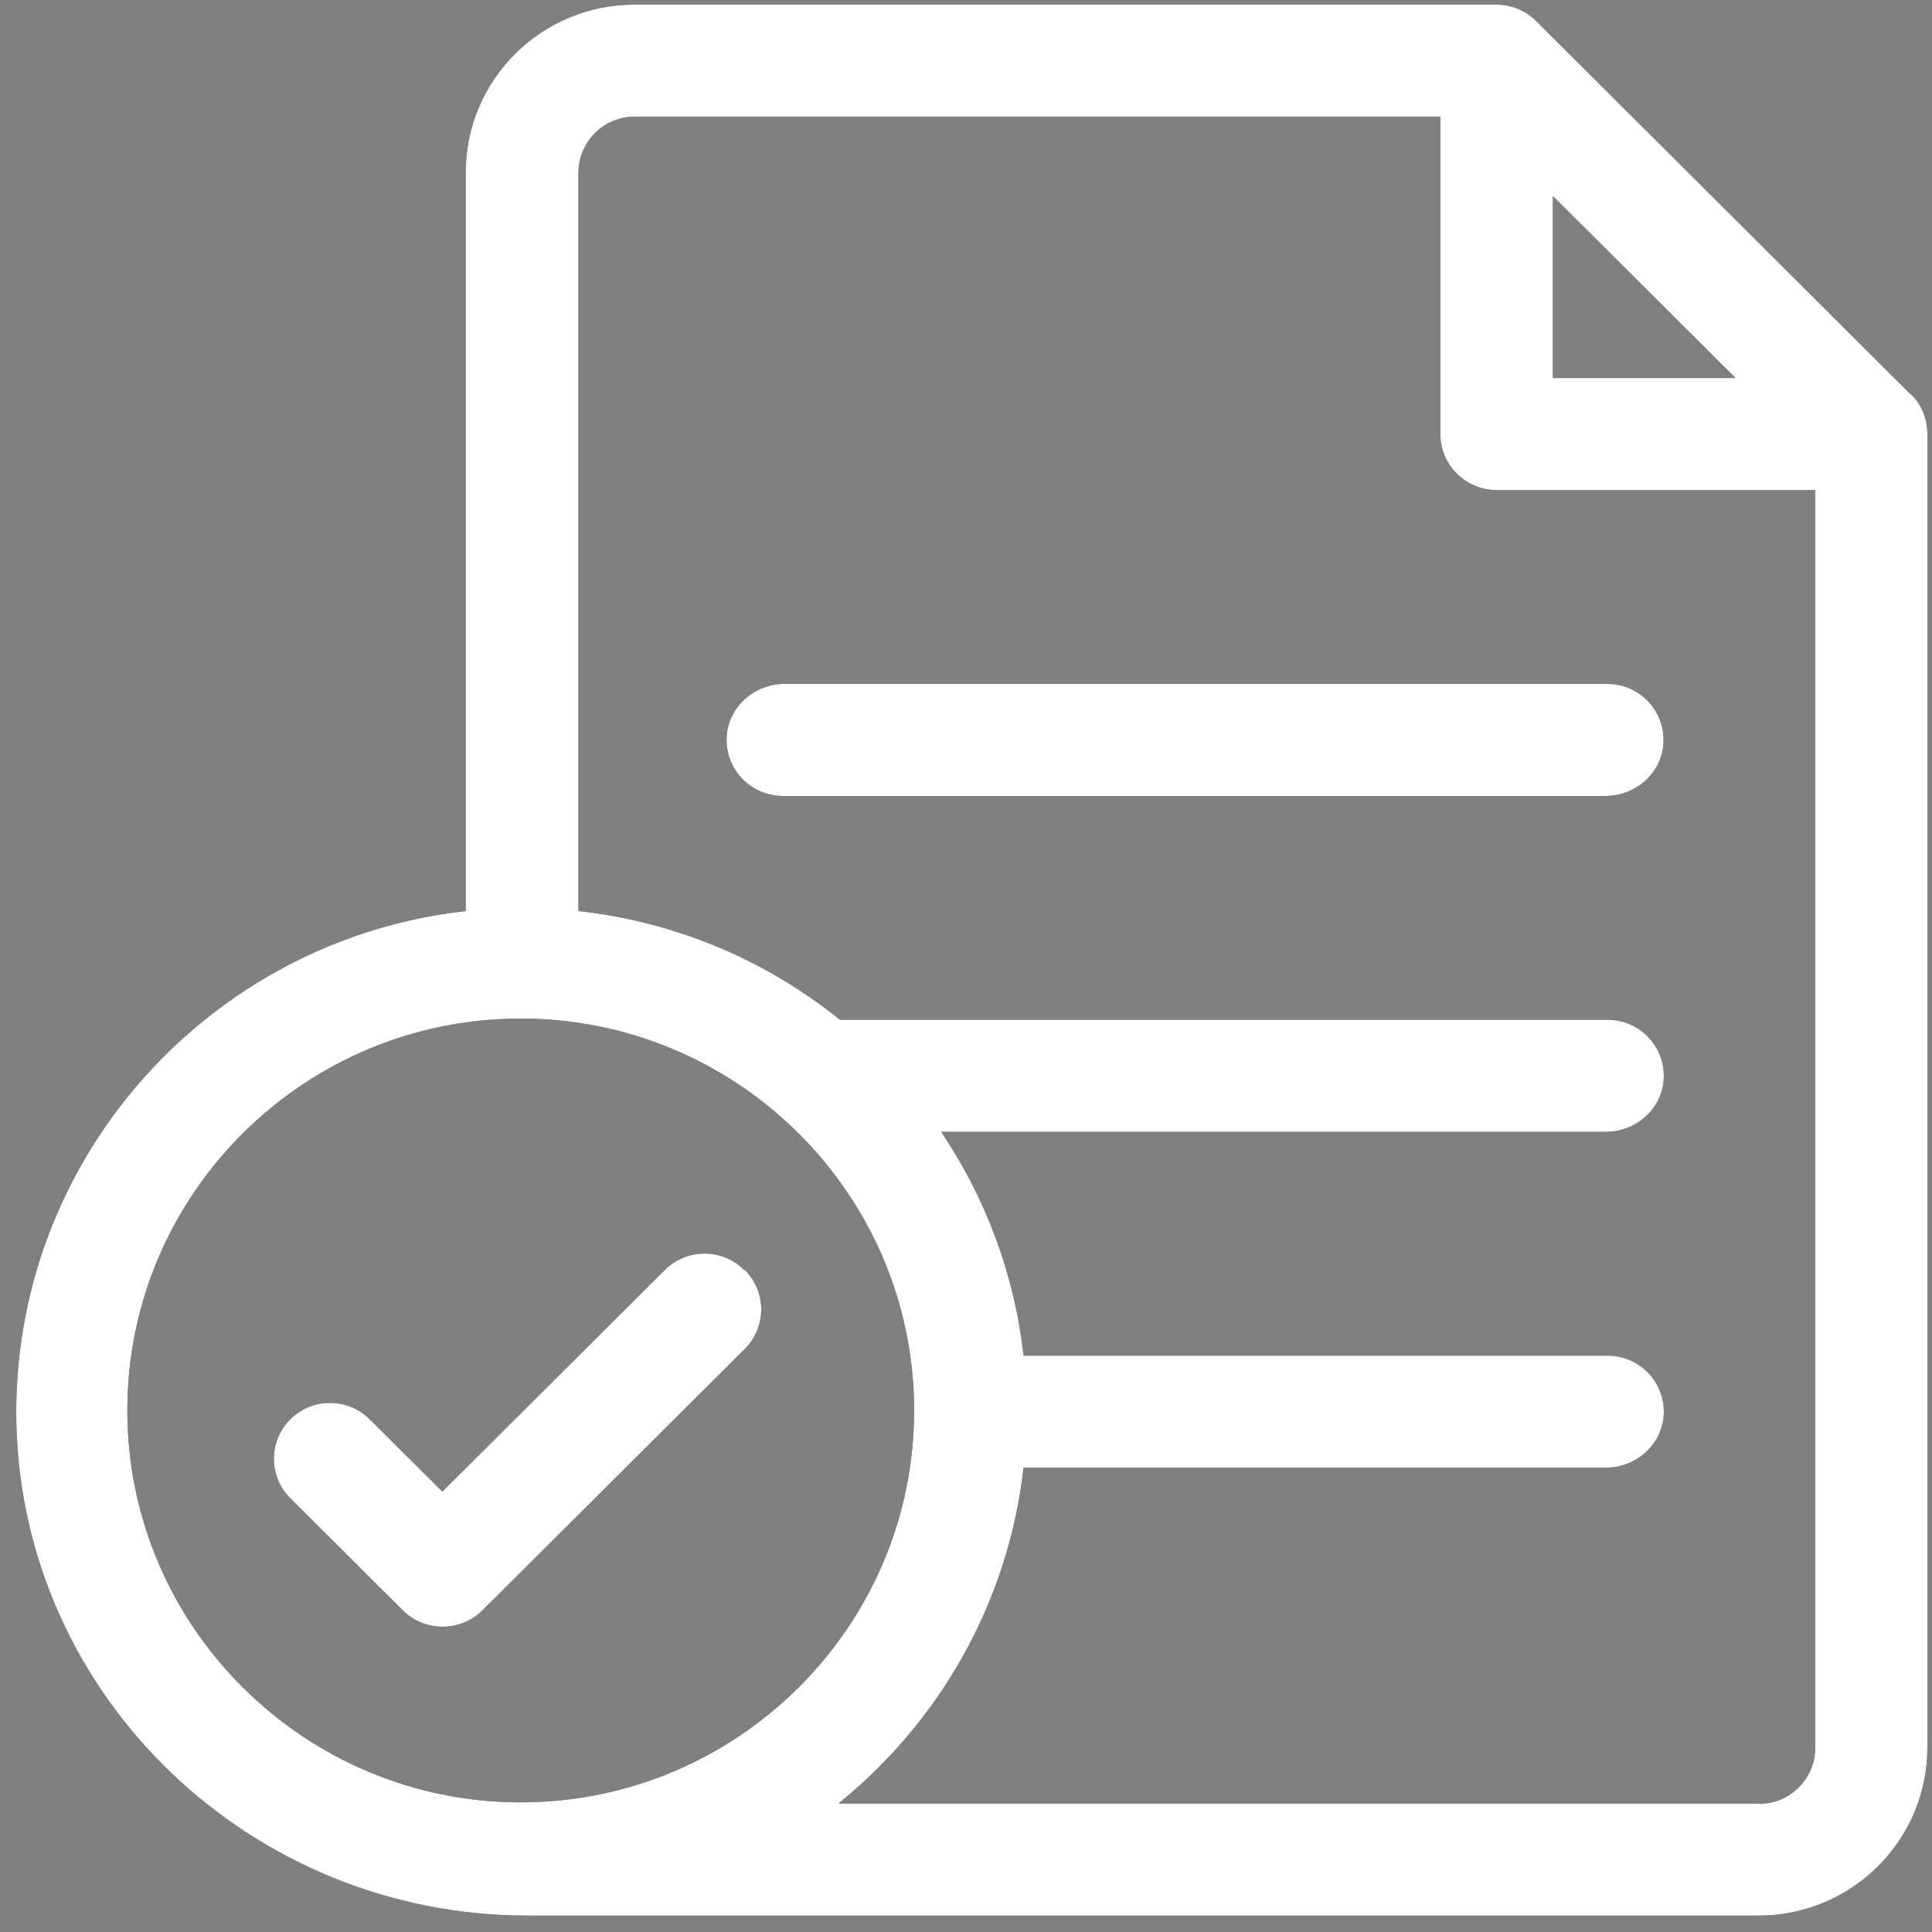 <svg width="92" height="92" viewBox="0 0 92 92" fill="none" xmlns="http://www.w3.org/2000/svg">
<rect x="0" y="0" width="92" height="92" fill="#808080" stroke="none"/>
<g clip-path="url(#clip0_5999_561)">
<path d="M90.984 18.78L73.148 0.998C72.642 0.493 71.961 0.219 71.252 0.219H30.211C25.781 0.219 22.176 3.796 22.176 8.223V43.383C9.973 44.739 0.49 55.223 0.78 67.813C1.098 80.879 11.999 91.219 25.115 91.219H83.745C88.175 91.219 91.78 87.643 91.78 83.216V20.655C91.78 19.948 91.505 19.27 90.998 18.766L90.984 18.78ZM73.93 9.319L79.75 15.117L82.645 18.001H73.945V9.334L73.93 9.319ZM6.064 67.164C6.064 56.867 14.475 48.503 24.797 48.503C35.118 48.503 43.529 56.882 43.529 67.164C43.529 77.447 35.118 85.826 24.797 85.826C14.475 85.826 6.064 77.447 6.064 67.164ZM83.745 85.883H39.925C44.731 82.004 48.017 76.322 48.741 69.89H76.478C77.853 69.89 79.055 68.88 79.214 67.525C79.388 65.91 78.128 64.554 76.55 64.554H48.741C48.307 60.646 46.917 57.012 44.818 53.897H76.478C77.853 53.897 79.055 52.887 79.214 51.531C79.388 49.916 78.128 48.56 76.55 48.56H39.997C36.508 45.748 32.238 43.902 27.547 43.383V8.223C27.547 6.752 28.749 5.555 30.225 5.555H68.588V20.669C68.588 22.14 69.79 23.337 71.266 23.337H86.438V83.23C86.438 84.701 85.237 85.898 83.76 85.898L83.745 85.883Z" fill="black"/>
<path d="M76.538 32.567H37.35C35.974 32.567 34.773 33.577 34.614 34.932C34.44 36.547 35.699 37.903 37.277 37.903H76.466C77.841 37.903 79.042 36.894 79.202 35.538C79.375 33.923 78.116 32.567 76.538 32.567Z" fill="black"/>
<path d="M35.438 60.473C34.396 59.434 32.702 59.434 31.66 60.473L21.063 71.029L17.603 67.583C16.561 66.544 14.867 66.544 13.825 67.583C12.782 68.621 12.782 70.308 13.825 71.347L19.181 76.683C19.702 77.202 20.383 77.461 21.078 77.461C21.772 77.461 22.453 77.202 22.974 76.683L35.467 64.237C36.51 63.198 36.51 61.511 35.467 60.473H35.438Z" fill="black"/>
<path d="M90.984 18.78L73.148 0.998C72.642 0.493 71.961 0.219 71.252 0.219H30.211C25.781 0.219 22.176 3.796 22.176 8.223V43.383C9.973 44.739 0.49 55.223 0.78 67.813C1.098 80.879 11.999 91.219 25.115 91.219H83.745C88.175 91.219 91.78 87.643 91.78 83.216V20.655C91.78 19.948 91.505 19.27 90.998 18.766L90.984 18.78ZM73.93 9.319L79.75 15.117L82.645 18.001H73.945V9.334L73.93 9.319ZM6.064 67.164C6.064 56.867 14.475 48.503 24.797 48.503C35.118 48.503 43.529 56.882 43.529 67.164C43.529 77.447 35.118 85.826 24.797 85.826C14.475 85.826 6.064 77.447 6.064 67.164ZM83.745 85.883H39.925C44.731 82.004 48.017 76.322 48.741 69.89H76.478C77.853 69.89 79.055 68.88 79.214 67.525C79.388 65.91 78.128 64.554 76.55 64.554H48.741C48.307 60.646 46.917 57.012 44.818 53.897H76.478C77.853 53.897 79.055 52.887 79.214 51.531C79.388 49.916 78.128 48.56 76.55 48.56H39.997C36.508 45.748 32.238 43.902 27.547 43.383V8.223C27.547 6.752 28.749 5.555 30.225 5.555H68.588V20.669C68.588 22.14 69.79 23.337 71.266 23.337H86.438V83.23C86.438 84.701 85.237 85.898 83.76 85.898L83.745 85.883Z" fill="white"/>
<path d="M76.538 32.567H37.35C35.974 32.567 34.773 33.577 34.614 34.932C34.44 36.547 35.699 37.903 37.277 37.903H76.466C77.841 37.903 79.042 36.894 79.202 35.538C79.375 33.923 78.116 32.567 76.538 32.567Z" fill="white"/>
<path d="M35.438 60.473C34.396 59.434 32.702 59.434 31.66 60.473L21.063 71.029L17.603 67.583C16.561 66.544 14.867 66.544 13.825 67.583C12.782 68.621 12.782 70.308 13.825 71.347L19.181 76.683C19.702 77.202 20.383 77.461 21.078 77.461C21.772 77.461 22.453 77.202 22.974 76.683L35.467 64.237C36.51 63.198 36.51 61.511 35.467 60.473H35.438Z" fill="white"/>
</g>
<defs>
<clipPath id="clip0_5999_561">
<rect width="91" height="91" fill="white" transform="translate(0.781 0.219)"/>
</clipPath>
</defs>
</svg>
